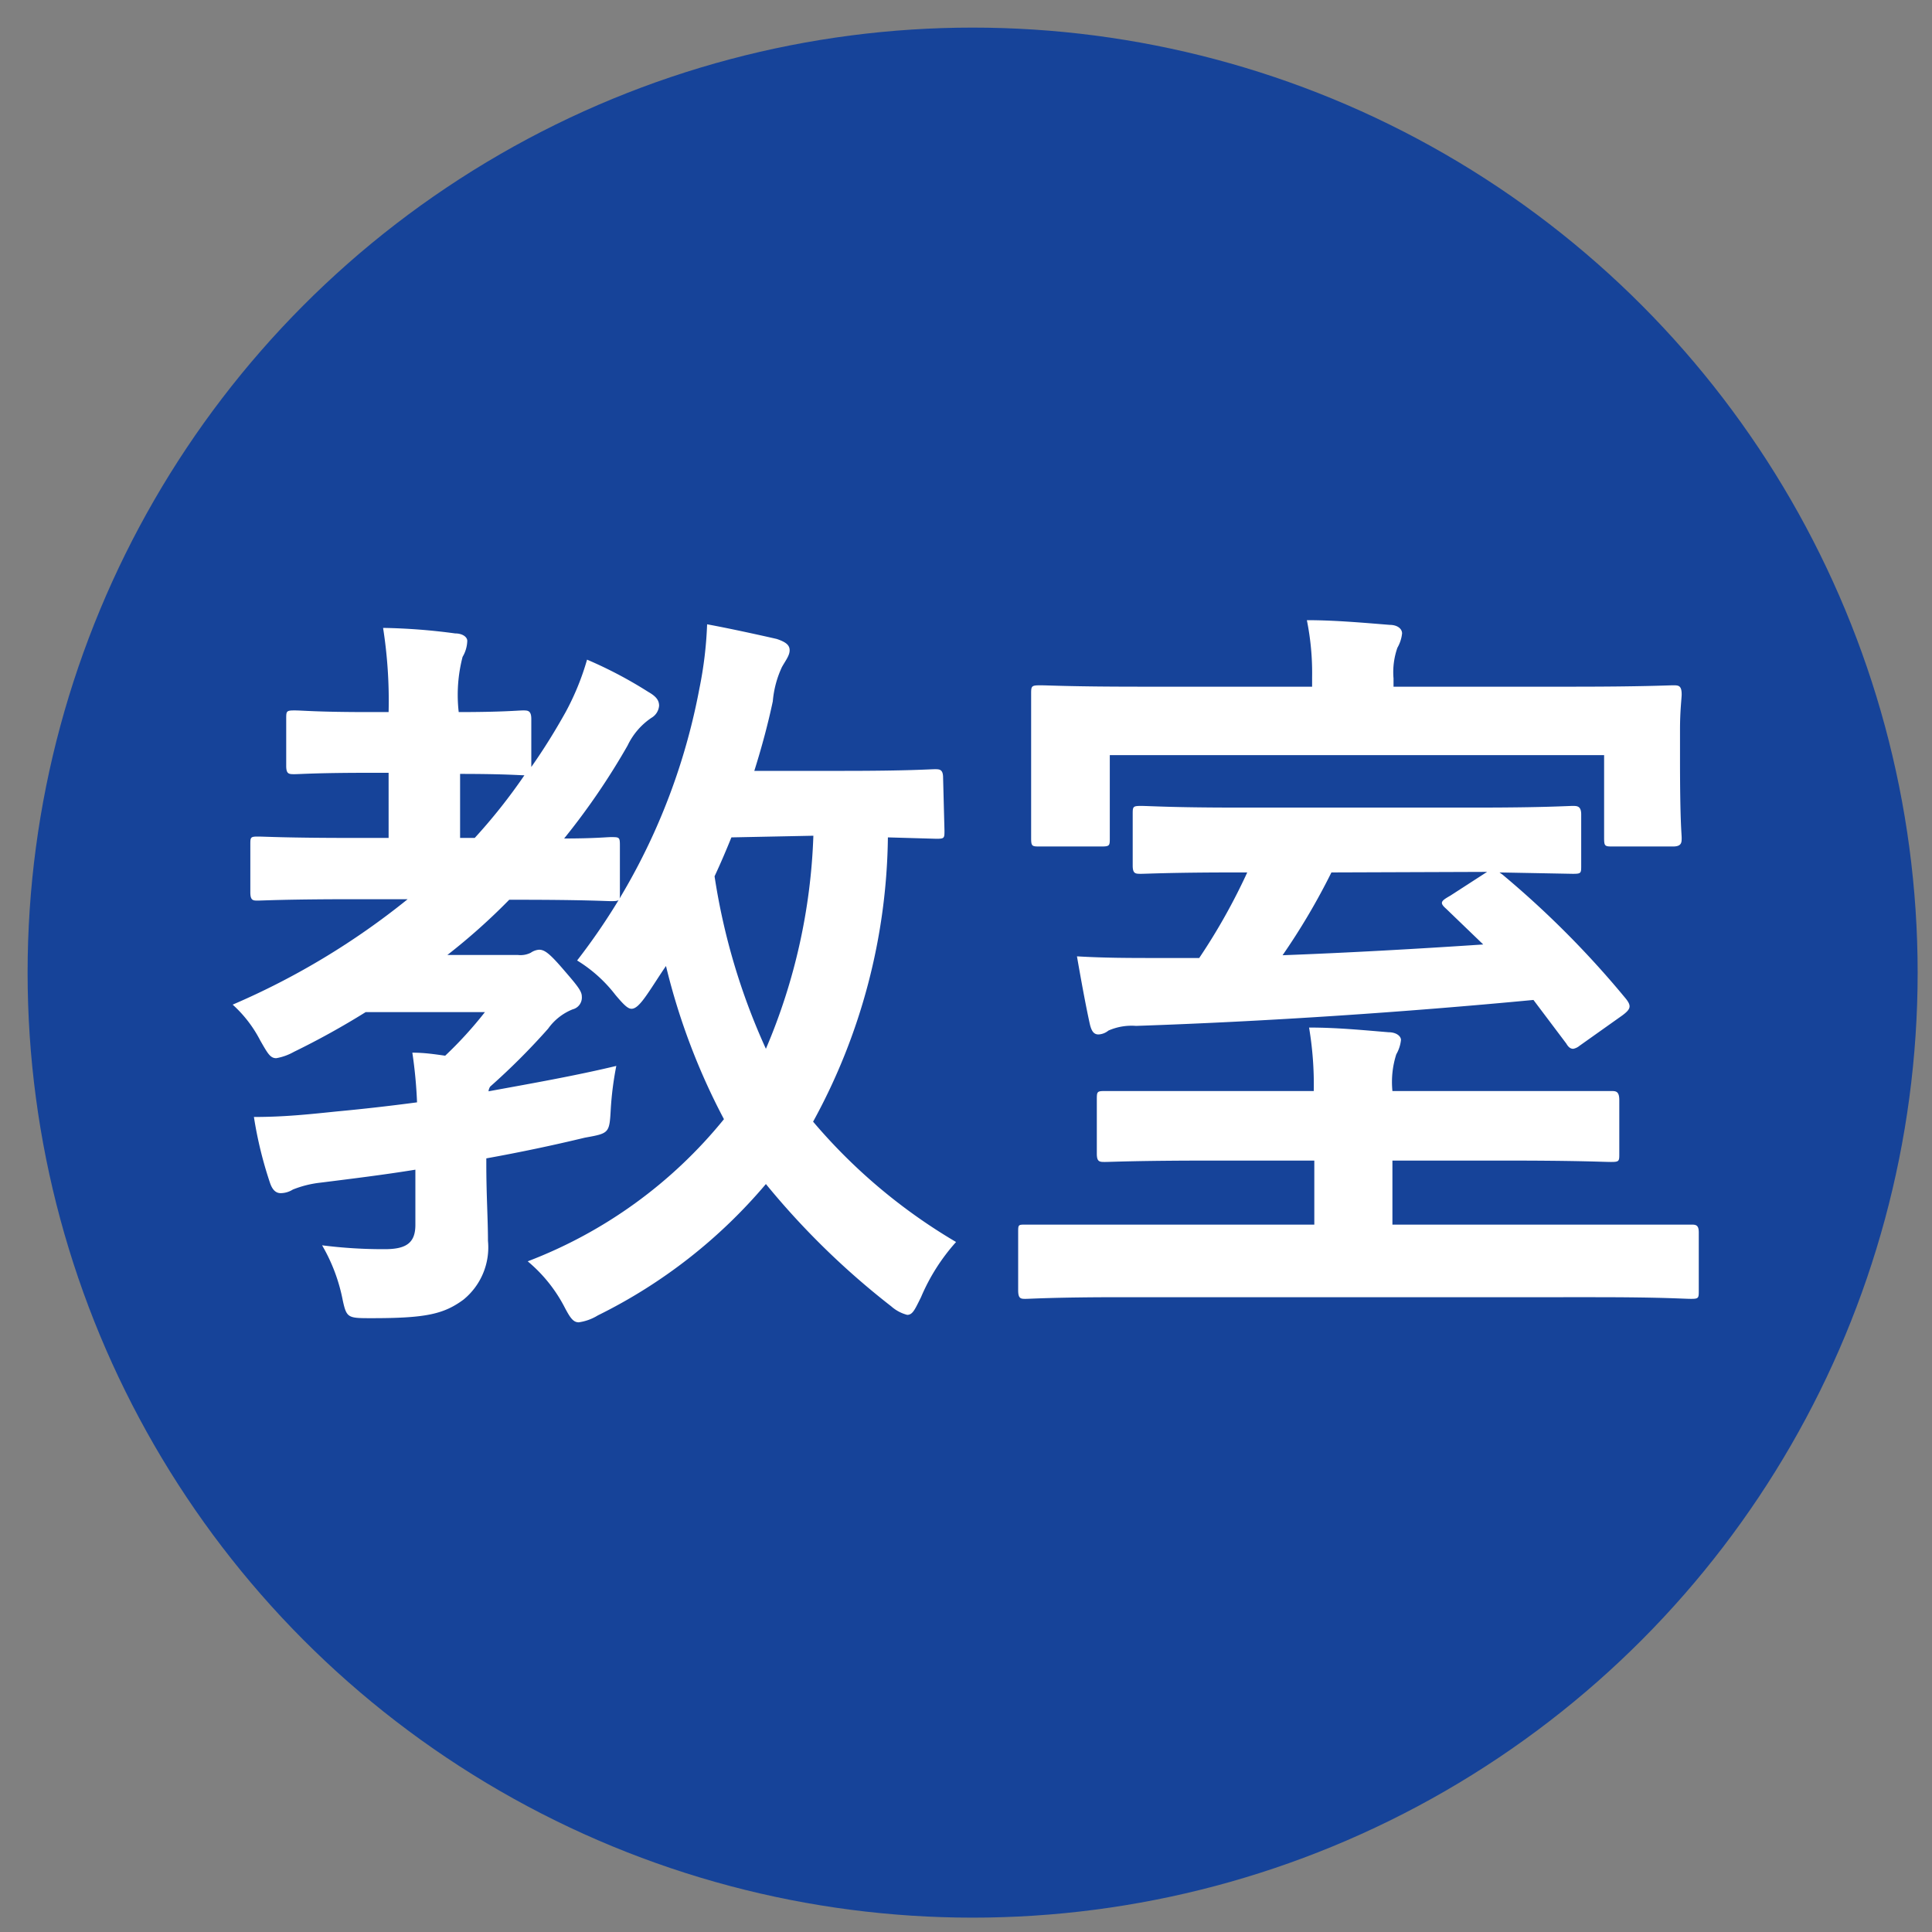 <svg id="レイヤー_1" data-name="レイヤー 1" xmlns="http://www.w3.org/2000/svg" viewBox="0 0 70 70"><rect x="0" y="0" width="70" height="70" fill="#808080" stroke="none"/><defs><style>.cls-1{fill:#164399;}.cls-2{fill:#fff;}</style></defs><circle class="cls-1" cx="35.24" cy="35.24" r="34.24"/><path class="cls-2" d="M15.05,42.38c-1.17.19-2.33.33-3.44.47a3.8,3.8,0,0,0-1,.25.84.84,0,0,1-.44.13c-.17,0-.3-.11-.39-.38a14.51,14.51,0,0,1-.58-2.38c1.08,0,1.94-.09,3-.2.86-.08,1.86-.19,2.91-.33a16.67,16.67,0,0,0-.17-1.8c.45,0,.83.06,1.19.11a14.27,14.27,0,0,0,1.44-1.58H13.25a28.62,28.62,0,0,1-2.6,1.44,2,2,0,0,1-.64.23c-.22,0-.31-.17-.58-.64a4.56,4.56,0,0,0-1-1.3,27.11,27.11,0,0,0,6.34-3.82H12.83c-2.46,0-3.32.05-3.49.05s-.27,0-.27-.3V30.61c0-.27,0-.3.27-.3s1,.05,3.49.05h1.25V28h-.72c-1.88,0-2.49.05-2.69.05s-.3,0-.3-.3V26.05c0-.28,0-.31.3-.31s.81.06,2.69.06h.72a17,17,0,0,0-.2-3.05,21.93,21.93,0,0,1,2.61.2c.27,0,.44.13.44.27a1.2,1.2,0,0,1-.17.58,5.48,5.48,0,0,0-.14,2c1.61,0,2.16-.06,2.33-.06s.3,0,.3.31v1.74c.45-.64.86-1.3,1.25-2a9.42,9.42,0,0,0,.77-1.89,15.44,15.44,0,0,1,2.22,1.17c.28.16.39.3.39.5a.56.56,0,0,1-.28.44,2.51,2.51,0,0,0-.86,1,25.34,25.34,0,0,1-2.3,3.37c1.08,0,1.55-.05,1.69-.05.31,0,.33,0,.33.3v1.72c0,.28,0,.3-.33.3-.16,0-1-.05-3.32-.05h-.36a22.55,22.55,0,0,1-2.24,2h2.55a.83.83,0,0,0,.47-.08.61.61,0,0,1,.3-.11c.19,0,.36.11.86.69s.69.8.69,1a.44.44,0,0,1-.33.47,2,2,0,0,0-.89.7,24.47,24.47,0,0,1-2.1,2.1.39.39,0,0,0-.06.17c1.53-.28,3.13-.56,4.63-.92a11.67,11.67,0,0,0-.2,1.55c-.05.89-.05.89-.94,1.05q-1.74.42-3.57.75v.2c0,1.13.06,2,.06,2.79a2.44,2.44,0,0,1-.89,2.13c-.72.53-1.38.67-3.32.67-.86,0-.91,0-1.05-.64a6.33,6.33,0,0,0-.75-2,17.5,17.5,0,0,0,2.27.14c.77,0,1.11-.22,1.11-.88ZM19,28.09c-.17,0-.72-.05-2.33-.05v2.32h.53A20.4,20.4,0,0,0,19,28.09Zm15.22,2c0,.28,0,.3-.3.3l-1.75-.05a21.92,21.92,0,0,1-2.71,10.3A20.23,20.23,0,0,0,34.64,45a7.18,7.18,0,0,0-1.27,2c-.22.44-.3.64-.5.64a1.4,1.4,0,0,1-.58-.31,28.3,28.3,0,0,1-4.54-4.43,18.93,18.93,0,0,1-6.09,4.76,1.8,1.8,0,0,1-.69.25c-.19,0-.3-.14-.5-.52a5.4,5.4,0,0,0-1.35-1.69,16.91,16.91,0,0,0,7.11-5.15A23.81,23.81,0,0,1,24.13,35c-.25.36-.48.74-.72,1.08s-.39.47-.53.47-.3-.17-.58-.5a5.12,5.12,0,0,0-1.39-1.25,23,23,0,0,0,4.43-9.85,14.19,14.19,0,0,0,.28-2.33c.77.14,1.91.39,2.52.53.33.11.47.22.47.41s-.14.36-.28.61A3.67,3.67,0,0,0,28,25.41c-.17.8-.39,1.63-.67,2.52H30.6c2.33,0,3.1-.06,3.27-.06s.3,0,.3.31Zm-7.72.25c-.19.47-.39.94-.61,1.41A23.58,23.58,0,0,0,27.75,38a21.48,21.48,0,0,0,1.72-7.72Z"/><path class="cls-2" d="M40.62,47c-2.43,0-3.29.06-3.46.06s-.27,0-.27-.31v-2.1c0-.28,0-.28.27-.28s1,0,3.46,0h7V42.05H43.86c-2.68,0-3.62.05-3.82.05s-.3,0-.3-.3V39.86c0-.31,0-.33.3-.33s1.14,0,3.82,0H47.6a12.48,12.48,0,0,0-.17-2.3c1,0,1.91.09,2.88.17.28,0,.45.14.45.28a1.32,1.32,0,0,1-.17.52,3.29,3.29,0,0,0-.14,1.33h4.1c2.71,0,3.65,0,3.82,0s.3,0,.3.33V41.8c0,.27,0,.3-.3.3s-1.11-.05-3.82-.05h-4.1v2.32h7.34c2.46,0,3.32,0,3.48,0s.28,0,.28.28v2.1c0,.28,0,.31-.28.31s-1-.06-3.48-.06ZM57,24.88c2.52,0,3.43-.05,3.62-.05s.31,0,.31.33c0,.14-.06.58-.06,1.27v1.08c0,2.3.06,2.69.06,2.85s0,.31-.31.31H58.45c-.3,0-.33,0-.33-.31v-3H40.21v3c0,.28,0,.31-.31.31H37.69c-.3,0-.33,0-.33-.31s0-.55,0-2.85v-.88c0-.89,0-1.33,0-1.47,0-.3,0-.33.33-.33s1.08.05,3.63.05h6.22v-.33a9.63,9.63,0,0,0-.19-2.08c1,0,2,.09,3,.17.28,0,.45.14.45.31a1.32,1.32,0,0,1-.17.52,2.68,2.68,0,0,0-.14,1.11v.3ZM44.75,31.61c-2.3,0-3.21.05-3.41.05s-.3,0-.3-.3V29.51c0-.28,0-.31.3-.31s1.11.06,3.41.06h8.86c2.29,0,3.21-.06,3.37-.06s.31,0,.31.31v1.85c0,.28,0,.3-.31.3l-2.65-.05.11.08a34.13,34.13,0,0,1,4.48,4.51c.19.25.17.36-.14.59l-1.55,1.1A.5.5,0,0,1,57,38c-.09,0-.17-.05-.25-.19l-1.19-1.58c-4.63.44-9.66.78-14.4.94a2.08,2.08,0,0,0-1,.17.62.62,0,0,1-.36.14c-.17,0-.25-.12-.31-.36-.16-.72-.33-1.67-.47-2.47,1,.06,1.94.06,2.88.06.5,0,1,0,1.55,0a22.12,22.12,0,0,0,1.74-3.1Zm3.49,0a24.14,24.14,0,0,1-1.77,3c2.4-.09,4.87-.23,7.27-.39l-1.35-1.3c-.25-.22-.17-.28.16-.47l1.33-.86Z"/></svg>